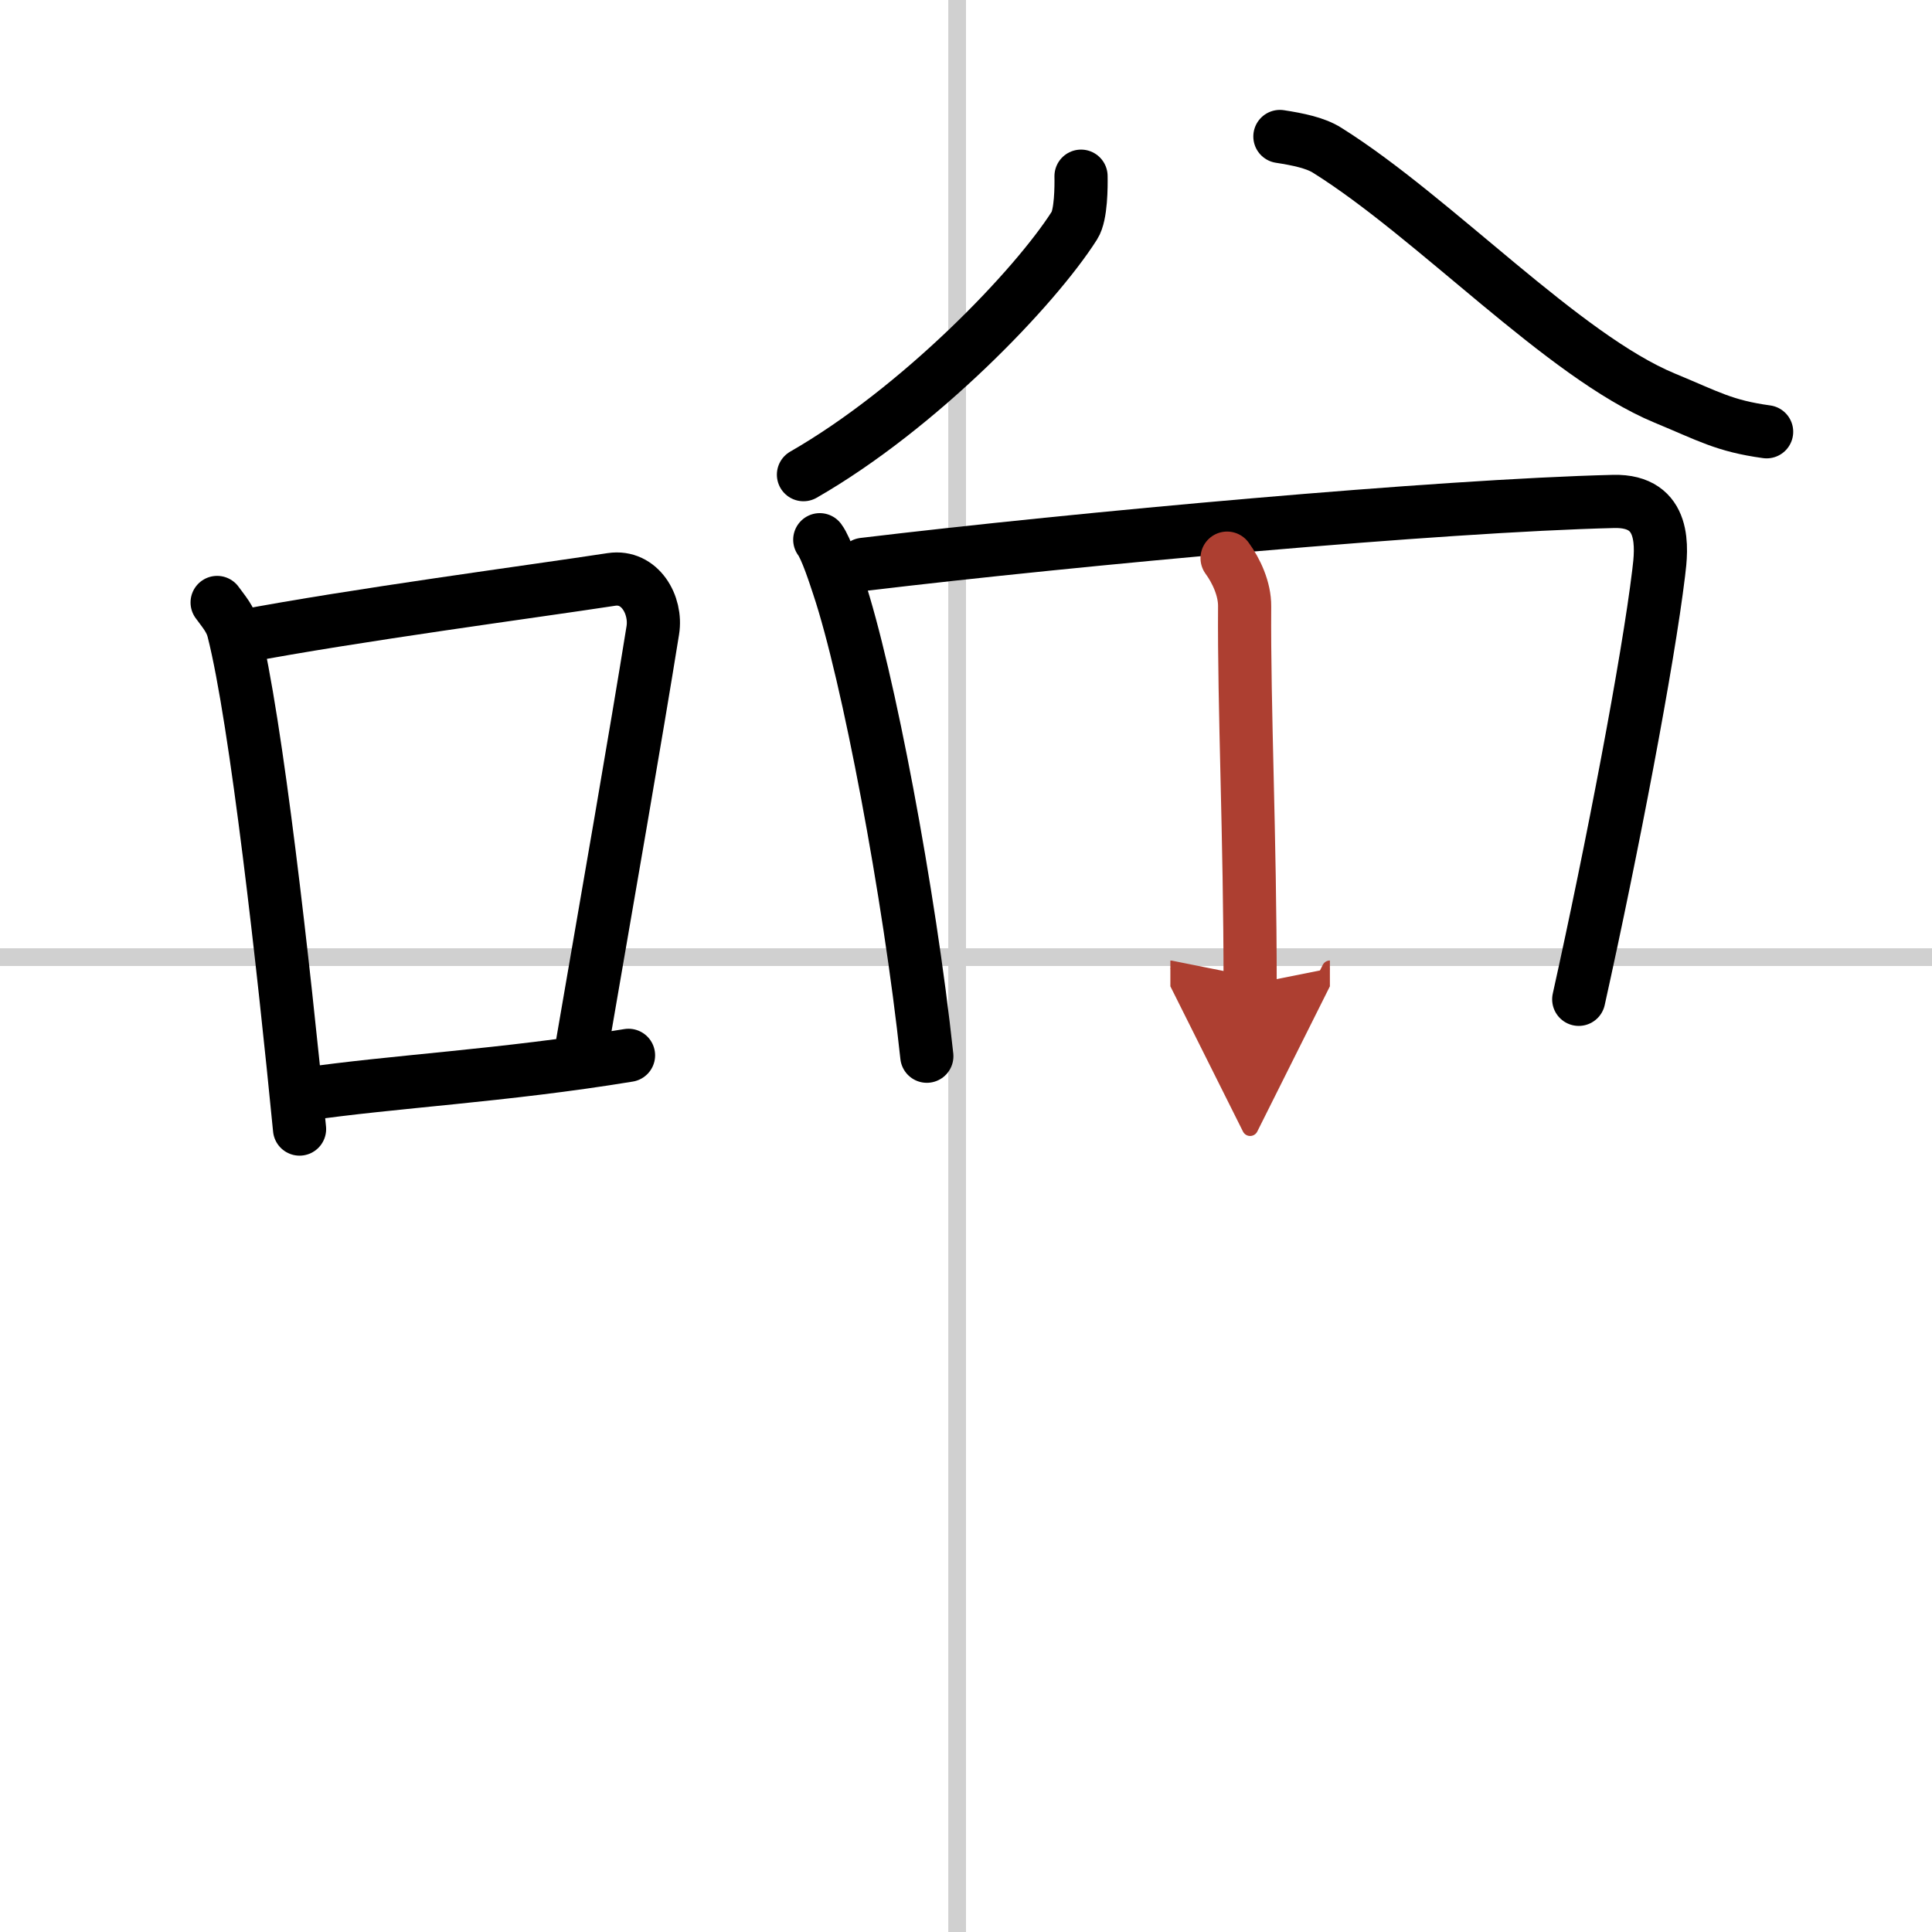 <svg width="400" height="400" viewBox="0 0 109 109" xmlns="http://www.w3.org/2000/svg"><defs><marker id="a" markerWidth="4" orient="auto" refX="1" refY="5" viewBox="0 0 10 10"><polyline points="0 0 10 5 0 10 1 5" fill="#ad3f31" stroke="#ad3f31"/></marker></defs><g fill="none" stroke="#000" stroke-linecap="round" stroke-linejoin="round" stroke-width="3"><rect width="100%" height="100%" fill="#fff" stroke="#fff"/><line x1="54" x2="54" y2="109" stroke="#d0d0d0" stroke-width="1"/><line x2="109" y1="54" y2="54" stroke="#d0d0d0" stroke-width="1"/><path d="m12.25 33.99c0.37 0.51 0.76 0.94 0.92 1.58 1.29 5.07 2.84 19.04 3.73 28.13"/><path d="m13.58 35.92c6.42-1.22 16.55-2.56 20.92-3.23 1.6-0.24 2.56 1.44 2.33 2.87-0.95 5.92-2.55 15.07-3.96 23.25"/><path d="m17.07 61.75c5.14-0.75 11.33-1.05 18.39-2.21"/><path d="m60.99 9.94c0.01 0.55 0.01 2.19-0.37 2.78-2.24 3.52-8.74 10.3-15.29 14.06"/><path d="m72.21 7.7c1.03 0.16 2.01 0.36 2.67 0.78 6.04 3.78 13.32 11.61 19.04 13.98 2.47 1.02 3.35 1.57 5.75 1.9"/><path d="m46.25 30.45c0.37 0.49 0.86 2.03 1.06 2.63 1.66 4.97 4 17.36 4.98 26.51"/><path d="m48.72 31.84c12.19-1.46 32.5-3.31 42.32-3.55 3.01-0.07 2.71 2.67 2.54 4.03-0.6 4.98-2.62 15.55-4.51 24.06"/><path d="m69.23 31.49c0.52 0.71 1 1.74 0.99 2.72-0.04 5.79 0.31 12.91 0.31 21.33" marker-end="url(#a)" stroke="#ad3f31"/></g></svg>
